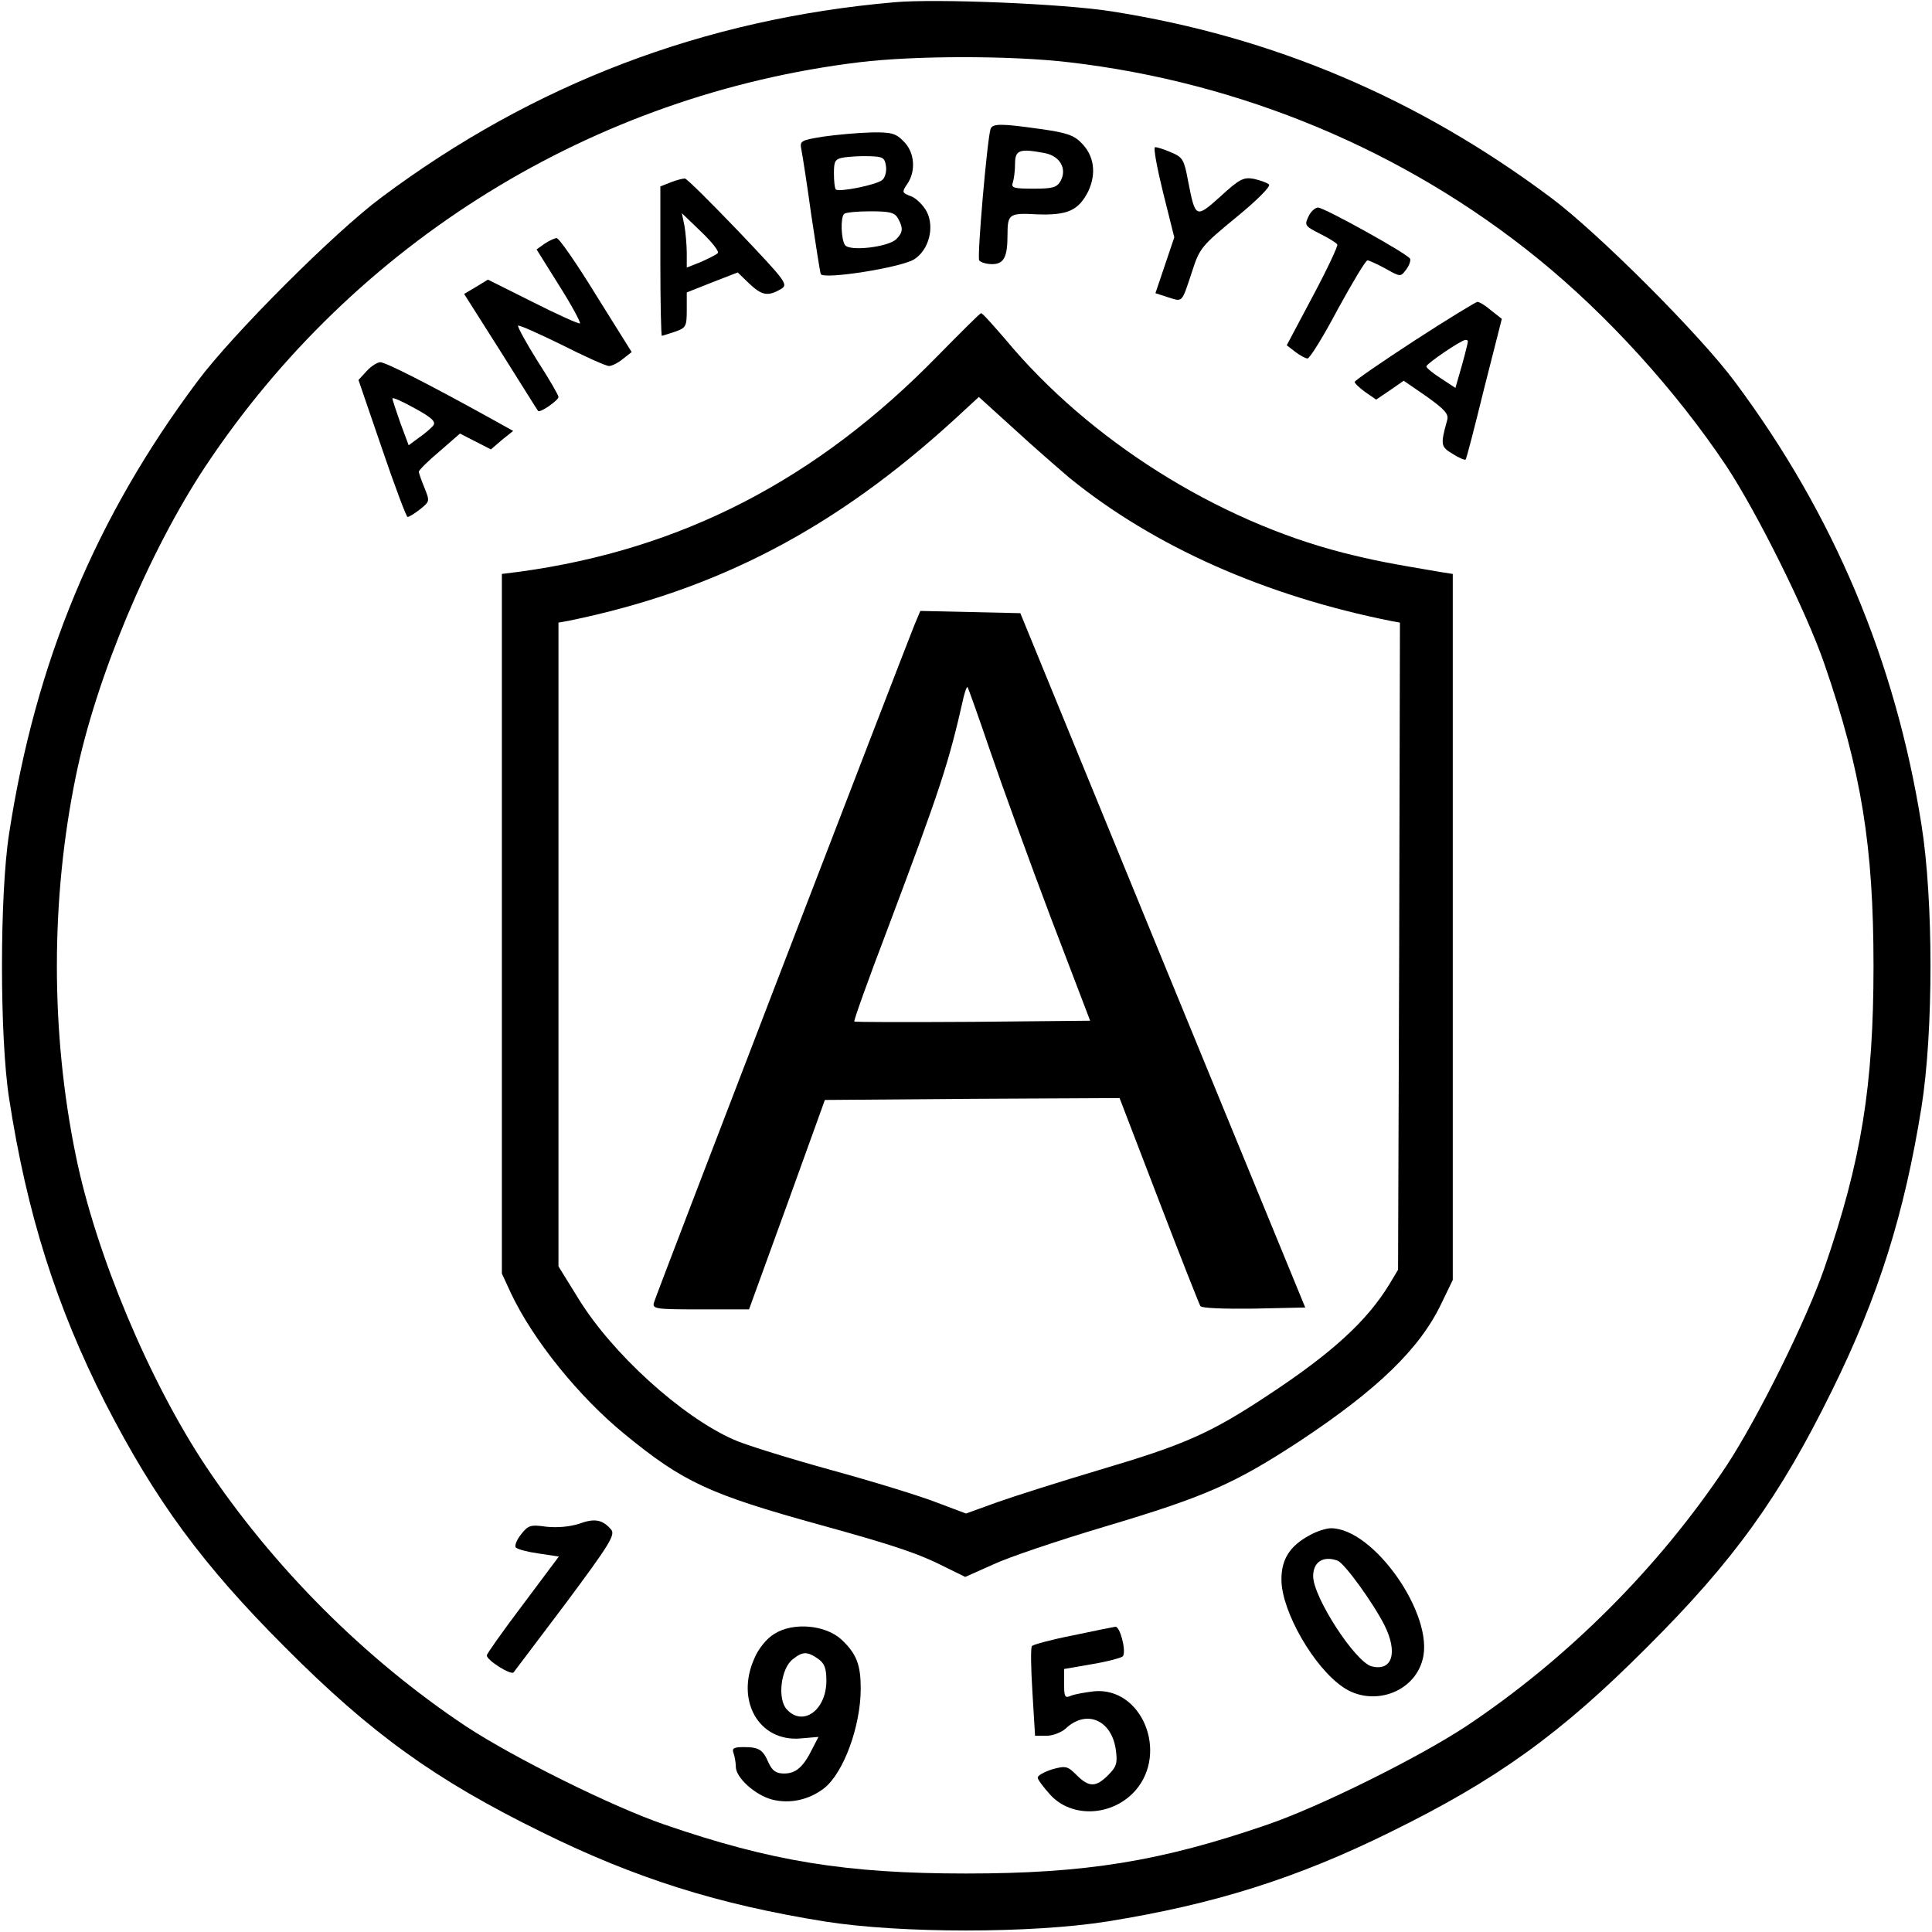 <?xml version="1.0" standalone="no"?>
<!DOCTYPE svg PUBLIC "-//W3C//DTD SVG 20010904//EN"
 "http://www.w3.org/TR/2001/REC-SVG-20010904/DTD/svg10.dtd">
<svg version="1.0" xmlns="http://www.w3.org/2000/svg"
 width="512pt" height="512pt" viewBox="0 0 512 512"
 preserveAspectRatio="xMidYMid meet">
<g transform="translate(0,512) scale(0.1,-0.1)"
fill="#000000" stroke="none">
<path d="M2370 5114 c-505 -44 -956 -216 -1359 -517 -124 -92 -396 -364 -488
-488 -270 -361 -429 -743 -499 -1199 -25 -161 -25 -539 0 -700 47 -306 125
-552 255 -808 133 -259 258 -429 476 -647 229 -230 399 -352 680 -490 251
-124 470 -192 750 -237 201 -32 549 -32 750 0 280 45 499 113 750 237 281 138
451 260 680 490 230 229 352 399 490 680 124 251 192 470 237 750 32 201 32
549 0 750 -69 434 -233 823 -495 1174 -92 124 -364 396 -488 488 -352 263
-736 426 -1164 493 -126 20 -463 34 -575 24z m463 -159 c457 -53 891 -235
1242 -520 185 -150 367 -351 500 -550 83 -126 213 -388 260 -525 98 -284 130
-483 130 -800 0 -317 -32 -516 -130 -800 -47 -137 -177 -399 -260 -525 -179
-269 -421 -511 -690 -690 -126 -83 -388 -213 -525 -260 -284 -98 -483 -130
-800 -130 -317 0 -516 32 -800 130 -137 47 -399 177 -525 260 -269 179 -511
422 -690 690 -150 226 -291 562 -344 822 -67 326 -67 680 0 1006 53 260 194
596 344 822 395 594 1027 984 1732 1070 149 18 403 18 556 0z"/>
<path d="M2625 4778 c-9 -29 -36 -339 -30 -348 3 -5 19 -10 34 -10 31 0 41 18
41 77 0 56 4 59 78 55 81 -3 110 10 136 61 22 47 16 95 -19 129 -19 20 -42 27
-107 36 -105 15 -128 15 -133 0z m145 -64 c39 -8 58 -41 41 -73 -10 -18 -21
-21 -72 -21 -52 0 -60 2 -55 16 3 9 6 31 6 50 0 37 12 41 80 28z"/>
<path d="M2182 4758 c-61 -10 -63 -11 -58 -36 3 -15 15 -92 26 -172 12 -80 23
-150 25 -156 5 -16 214 17 248 39 39 25 54 85 33 126 -9 17 -28 36 -42 41 -24
9 -24 11 -10 32 24 34 20 85 -9 113 -21 22 -33 25 -87 24 -35 -1 -91 -6 -126
-11z m166 -79 c2 -14 -3 -31 -10 -36 -15 -13 -115 -33 -123 -25 -3 3 -5 22 -5
43 0 33 3 38 28 42 15 2 45 4 67 3 35 -1 40 -4 43 -27z m32 -138 c14 -26 13
-37 -5 -55 -22 -21 -125 -33 -136 -15 -10 16 -12 73 -2 82 3 4 35 7 69 7 52 0
65 -3 74 -19z"/>
<path d="M3082 4611 l30 -120 -25 -74 -25 -74 34 -11 c39 -12 35 -16 63 68 20
63 26 69 117 144 54 44 92 82 87 87 -5 5 -23 11 -40 15 -27 5 -38 0 -88 -46
-66 -59 -67 -59 -86 38 -11 59 -14 65 -45 78 -18 8 -37 14 -43 14 -5 0 5 -54
21 -119z"/>
<path d="M1778 4637 l-28 -11 0 -198 c0 -109 2 -198 4 -198 1 0 17 5 35 11 29
10 31 14 31 58 l0 46 68 27 67 26 30 -29 c34 -32 49 -35 83 -16 22 13 19 17
-110 153 -73 76 -137 140 -143 141 -5 0 -22 -4 -37 -10z m124 -188 c-4 -4 -24
-14 -44 -23 l-38 -15 0 38 c0 21 -3 54 -6 72 l-7 34 52 -50 c28 -27 48 -52 43
-56z"/>
<path d="M3470 4551 c-14 -28 -14 -29 29 -51 22 -11 42 -23 45 -28 2 -4 -27
-66 -65 -137 l-69 -130 22 -17 c13 -10 28 -18 33 -18 6 0 42 58 80 130 39 71
74 130 79 130 4 0 26 -10 48 -22 39 -22 40 -22 54 -3 8 10 13 24 11 29 -4 12
-226 135 -244 136 -7 0 -17 -9 -23 -19z"/>
<path d="M1443 4474 l-21 -15 60 -96 c33 -52 57 -97 55 -100 -3 -2 -59 23
-124 56 l-120 60 -31 -19 -32 -19 97 -153 c53 -84 97 -155 99 -157 5 -6 54 28
54 37 0 5 -25 48 -56 96 -30 48 -53 90 -51 93 3 2 55 -21 116 -51 61 -31 117
-56 125 -56 7 0 24 8 37 19 l23 18 -95 152 c-51 83 -98 151 -104 150 -5 0 -20
-7 -32 -15z"/>
<path d="M3748 4217 c-86 -56 -157 -105 -158 -109 0 -4 13 -16 28 -27 l29 -20
37 25 36 25 61 -42 c49 -35 59 -47 54 -63 -18 -65 -17 -70 15 -89 17 -11 33
-17 34 -15 2 1 24 86 49 188 l47 185 -28 22 c-15 13 -31 23 -37 23 -5 -1 -81
-47 -167 -103z m142 -2 c0 -3 -7 -32 -16 -64 l-17 -59 -38 25 c-22 14 -39 28
-39 32 0 7 91 69 103 70 4 1 7 -1 7 -4z"/>
<path d="M2485 4177 c-320 -328 -678 -513 -1107 -572 l-48 -6 0 -927 0 -927
24 -52 c58 -123 180 -275 303 -375 154 -126 223 -158 516 -239 199 -55 262
-76 336 -114 l49 -24 74 33 c40 19 174 64 298 101 265 79 342 113 516 227 205
136 317 244 374 364 l30 62 0 935 0 936 -32 5 c-136 23 -174 30 -258 51 -336
86 -674 299 -895 565 -33 38 -61 70 -65 70 -3 0 -54 -51 -115 -113z m350 -324
c223 -181 517 -312 853 -379 l22 -4 -2 -858 -3 -857 -24 -40 c-59 -96 -150
-180 -320 -292 -154 -102 -223 -132 -446 -198 -104 -31 -227 -70 -272 -86
l-83 -30 -77 29 c-43 17 -170 56 -283 87 -112 31 -228 67 -256 80 -138 61
-323 229 -412 375 l-52 84 0 853 0 853 28 5 c393 81 705 244 1022 534 l64 59
96 -87 c52 -48 118 -105 145 -128z"/>
<path d="M2423 3463 c-24 -59 -685 -1776 -690 -1795 -5 -17 6 -18 123 -18
l129 0 101 278 100 277 390 3 391 2 104 -271 c57 -149 107 -275 110 -280 3 -6
64 -8 142 -7 l136 3 -378 920 -377 920 -132 3 -133 3 -16 -38z m201 -333 c31
-91 103 -289 160 -440 l105 -275 -311 -3 c-171 -1 -312 -1 -314 1 -2 2 37 111
87 242 141 375 163 441 203 619 4 15 8 27 10 25 2 -2 29 -78 60 -169z"/>
<path d="M972 4137 l-22 -24 62 -181 c34 -100 65 -182 68 -182 4 0 19 9 34 21
25 20 25 21 11 56 -8 19 -15 39 -15 43 0 4 25 29 55 54 l54 47 41 -21 41 -21
29 25 30 24 -63 35 c-161 89 -275 147 -289 147 -8 0 -24 -10 -36 -23z m176
-145 c-6 -7 -23 -22 -38 -32 l-27 -20 -22 59 c-11 32 -21 61 -21 65 0 4 27 -8
59 -26 46 -25 57 -36 49 -46z"/>
<path d="M1535 1082 c-25 -8 -57 -11 -87 -8 -42 6 -48 4 -67 -20 -12 -15 -18
-31 -14 -35 5 -5 32 -12 61 -16 l53 -8 -95 -127 c-53 -70 -96 -131 -96 -135 0
-13 64 -53 71 -45 3 4 66 87 139 184 113 152 131 180 120 194 -23 27 -44 31
-85 16z"/>
<path d="M3470 1051 c-52 -28 -75 -64 -74 -119 1 -83 86 -231 163 -283 77 -53
188 -16 211 73 32 117 -129 348 -243 348 -12 0 -38 -8 -57 -19z m75 -67 c18
-7 93 -110 124 -171 36 -72 21 -123 -34 -109 -43 11 -155 183 -155 239 0 38
27 55 65 41z"/>
<path d="M2052 790 c-19 -11 -42 -39 -52 -63 -52 -113 11 -224 122 -214 l47 4
-16 -31 c-24 -49 -44 -66 -75 -66 -21 0 -31 7 -41 28 -15 35 -25 42 -66 42
-26 0 -32 -3 -27 -16 3 -9 6 -25 6 -36 0 -29 51 -75 96 -87 47 -12 98 -1 138
30 52 41 97 165 97 264 0 63 -11 92 -50 129 -42 40 -129 48 -179 16z m116 -66
c17 -12 22 -25 22 -58 0 -78 -62 -123 -105 -76 -25 27 -16 107 15 132 27 22
39 22 68 2z"/>
<path d="M2843 786 c-56 -11 -104 -24 -108 -28 -4 -3 -3 -58 1 -122 l7 -116
30 0 c17 0 40 9 51 19 55 52 122 23 133 -56 5 -35 2 -45 -20 -67 -33 -33 -51
-33 -84 0 -24 24 -29 25 -65 15 -21 -7 -38 -16 -38 -22 0 -5 15 -25 33 -45 57
-63 165 -58 226 11 88 101 17 274 -109 263 -25 -3 -53 -8 -62 -12 -16 -7 -18
-3 -18 32 l0 39 75 13 c42 7 78 17 81 21 9 15 -8 79 -20 78 -6 -1 -57 -11
-113 -23z"/>
</g>
</svg>
